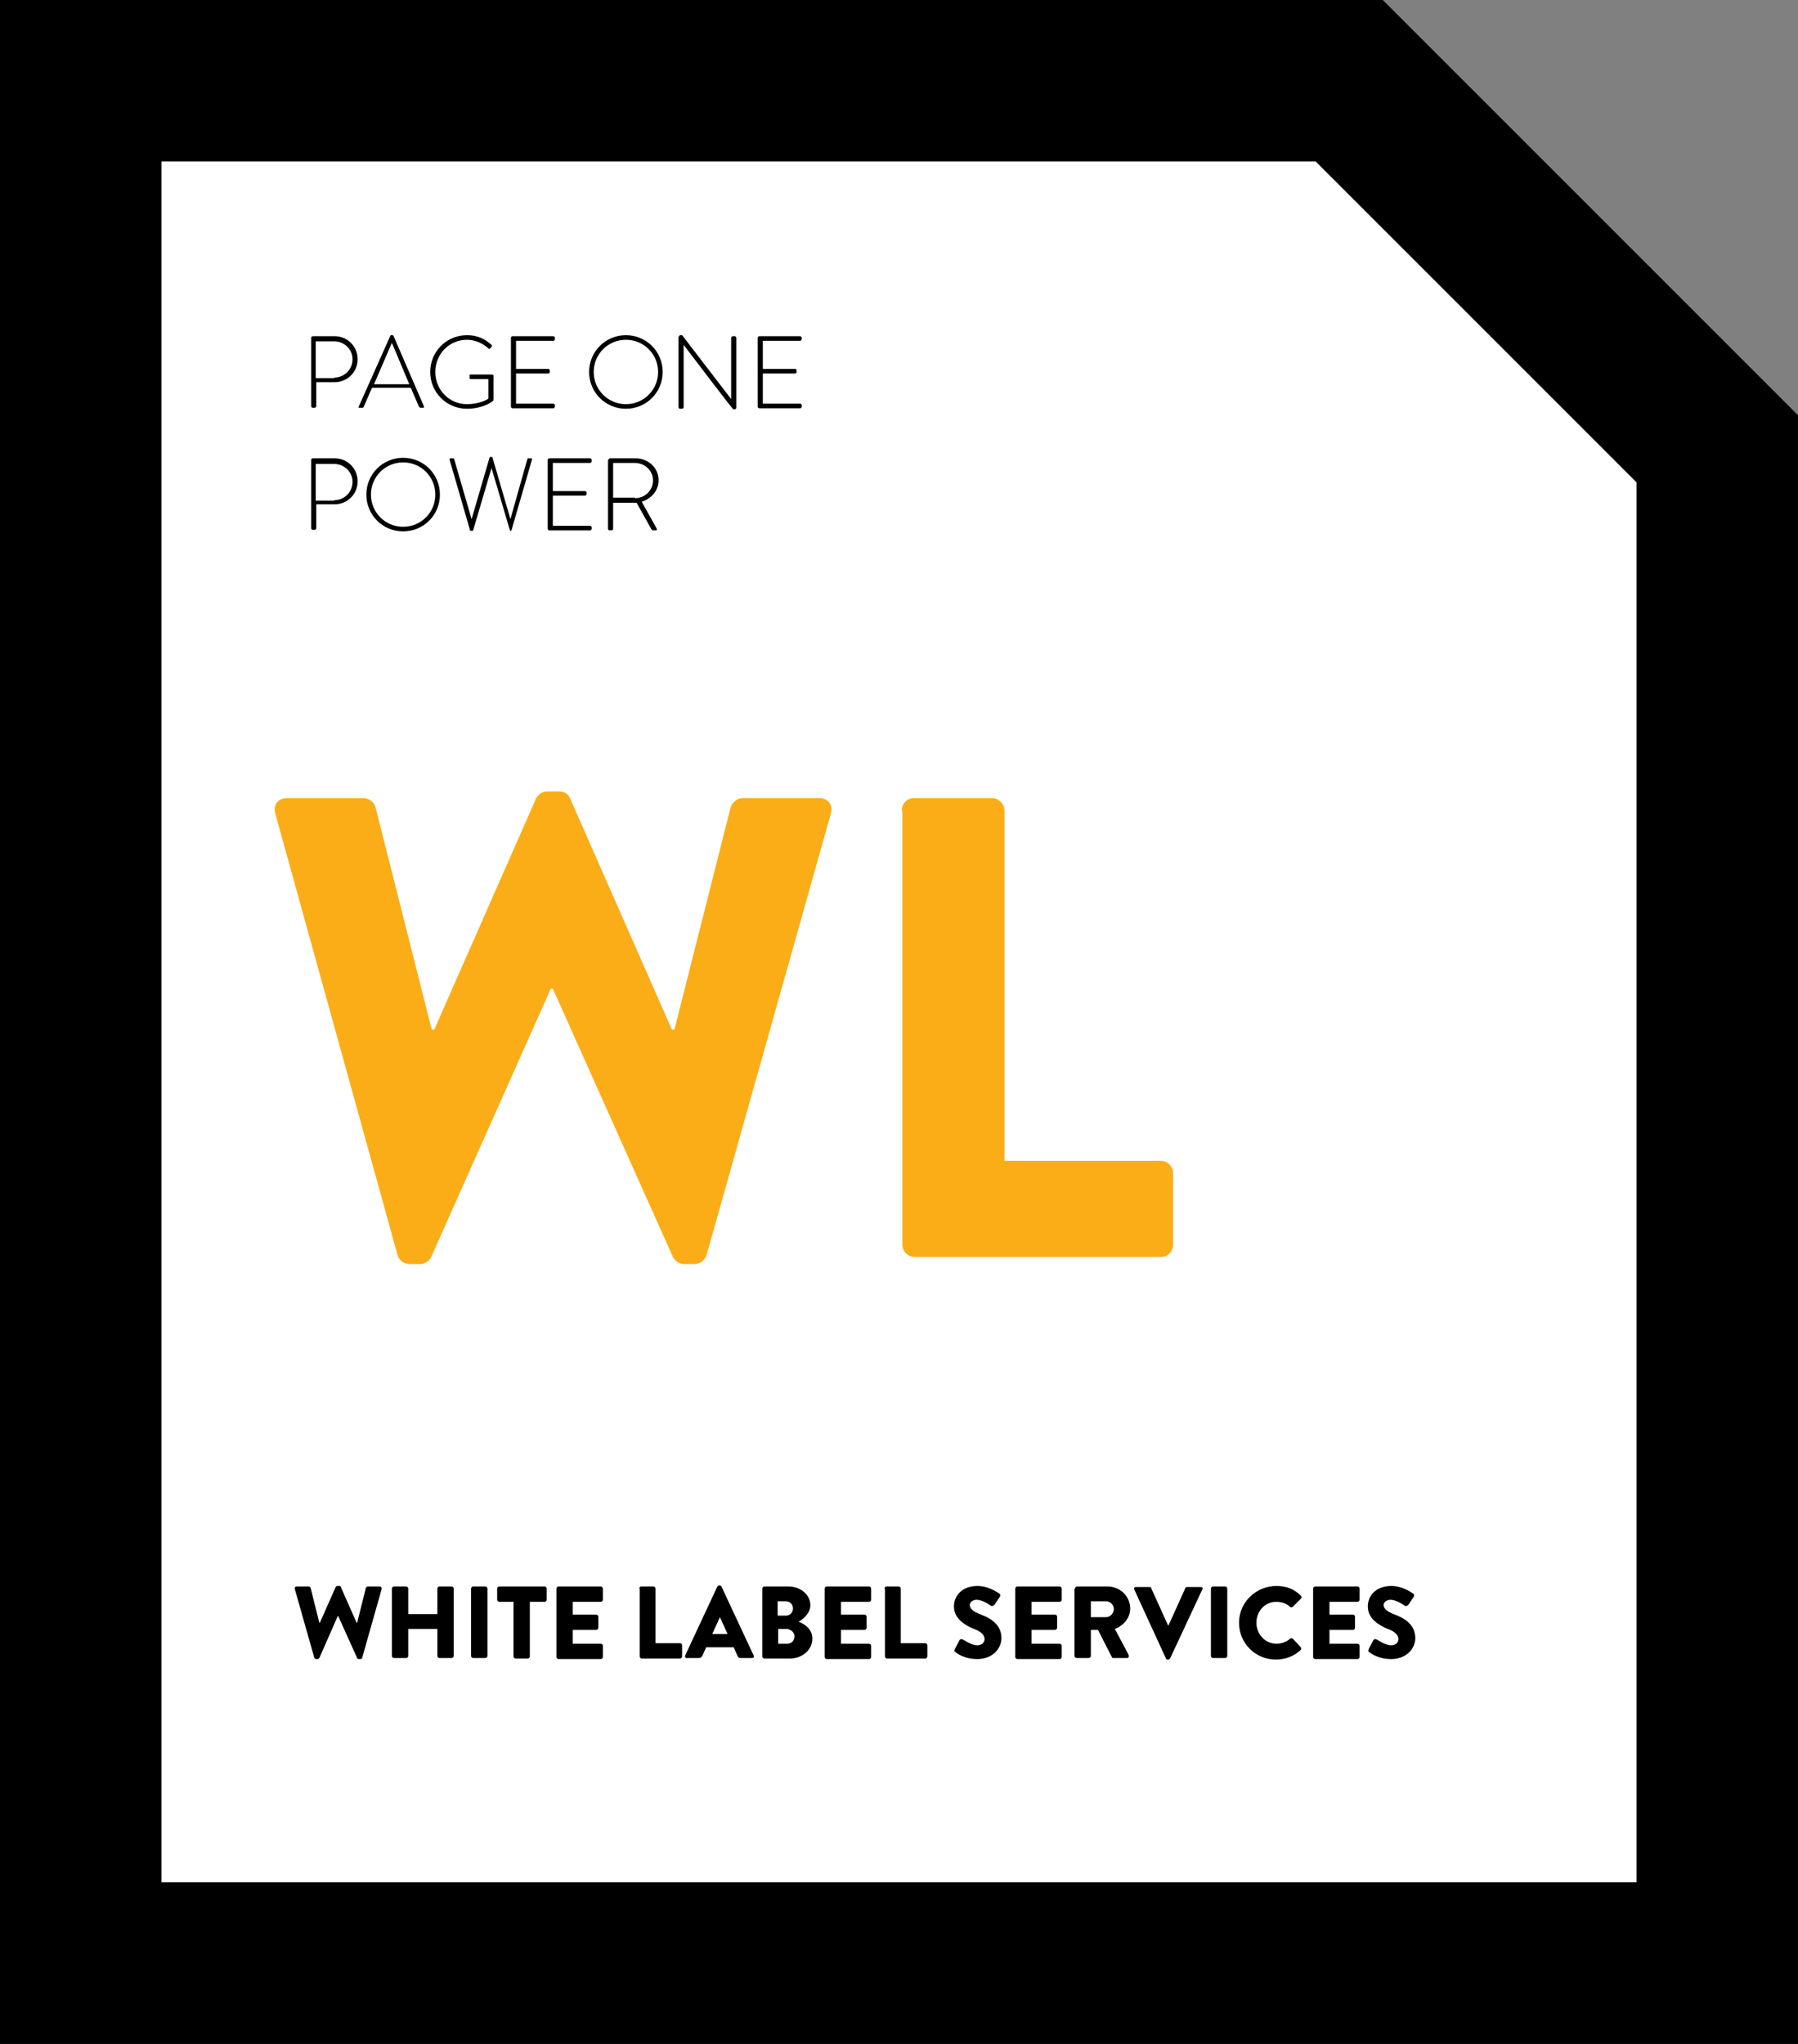<?xml version="1.0" encoding="utf-8"?>
<!-- Generator: Adobe Illustrator 26.4.1, SVG Export Plug-In . SVG Version: 6.00 Build 0)  -->
<svg version="1.1" id="Layer_1" xmlns="http://www.w3.org/2000/svg" xmlns:xlink="http://www.w3.org/1999/xlink" x="0px" y="0px"
	 viewBox="0 0 351.9 400" style="enable-background:new 0 0 351.9 400;" xml:space="preserve">
<rect x="0" y="0" width="351.9" height="400" fill="#808080" stroke="none"/>
<style type="text/css">
	.st0{fill:#FBAD18;}
	.st1{fill:#FBAD17;}
	.st2{fill:#FFFFFF;stroke:#000000;stroke-width:20;stroke-miterlimit:10;}
	.st3{fill:#FBAD17;stroke:#000000;stroke-width:20;stroke-miterlimit:10;}
	.st4{fill:#FFFFFF;stroke:#000000;stroke-width:5.031;stroke-miterlimit:10;}
	.st5{fill:#FBAD17;stroke:#000000;stroke-width:5.031;stroke-miterlimit:10;}
	.st6{fill:#FFFFFF;}
	.st7{fill:none;stroke:#FFFFFF;stroke-miterlimit:10;stroke-dasharray:6,6,6,6,6,6;}
	.st8{fill:none;stroke:#FBAD17;stroke-miterlimit:10;}
	.st9{fill:#F9AC1B;}
	.st10{fill:#FCB514;}
	.st11{fill:#F05A28;}
	.st12{fill:#231F20;}
	.st13{fill:none;stroke:#FBAD18;stroke-miterlimit:10;}
	.st14{fill:#FFFFFF;stroke:#231F20;stroke-width:3;stroke-miterlimit:10;}
	.st15{fill:#FFFFFF;stroke:#231F20;stroke-width:3;stroke-linecap:round;stroke-miterlimit:10;}
	.st16{fill:#FFFFFF;stroke:#231F20;stroke-width:3.321;stroke-miterlimit:10;}
	.st17{fill:#FFFFFF;stroke:#231F20;stroke-width:3.321;stroke-linecap:round;stroke-miterlimit:10;}
</style>
<g>
	<polygon class="st6" points="336.1,384.2 15.8,384.2 15.8,15.8 264.1,15.8 336.1,87.9 	"/>
	<path d="M351.9,400H0V0h270.6l81.3,81.3V400z M31.6,368.4h288.7v-274l-62.8-62.8H31.6V368.4z"/>
</g>
<g>
	<polygon class="st6" points="336.1,384.2 15.8,384.2 15.8,15.8 264.1,15.8 336.1,87.9 	"/>
	<path d="M351.9,400H0V0h270.6l81.3,81.3V400z M31.6,368.4h288.7v-274l-62.8-62.8H31.6V368.4z"/>
</g>
<g>
	<path class="st1" d="M53.9,159.3c-0.5-1.8,0.5-3.1,2.3-3.1h15c1,0,2.1,0.9,2.3,1.8l11,43.5h0.5l19.9-45.2c0.4-0.8,1.2-1.4,2.2-1.4
		h2.3c1.2,0,1.9,0.6,2.2,1.4l19.9,45.2h0.5l11-43.5c0.3-0.9,1.3-1.8,2.3-1.8h15c1.8,0,2.8,1.3,2.3,3.1l-24.3,86.3
		c-0.3,1-1.3,1.8-2.3,1.8h-2.1c-0.9,0-1.8-0.6-2.2-1.4l-23.5-52.5h-0.4l-23.4,52.5c-0.4,0.8-1.3,1.4-2.2,1.4h-2.1
		c-1,0-2.1-0.8-2.3-1.8L53.9,159.3z"/>
	<path class="st1" d="M176.5,158.6c0-1.3,1-2.4,2.4-2.4h15.3c1.3,0,2.4,1.2,2.4,2.4v68.6h30.6c1.4,0,2.4,1.2,2.4,2.4v14
		c0,1.3-1,2.4-2.4,2.4H179c-1.4,0-2.4-1.2-2.4-2.4V158.6z"/>
</g>
<g>
	<path d="M60.9,66.1c0-0.1,0.1-0.3,0.3-0.3h4.3c2.5,0,4.5,2,4.5,4.5c0,2.5-2,4.5-4.5,4.5h-3.6v4.7c0,0.1-0.1,0.3-0.3,0.3h-0.4
		c-0.1,0-0.3-0.1-0.3-0.3V66.1z M65.4,73.9c2,0,3.6-1.6,3.6-3.6c0-2-1.7-3.5-3.6-3.5h-3.6v7.2H65.4z"/>
	<path d="M70.2,79.6l6.2-13.9c0-0.1,0.1-0.1,0.2-0.1h0.1c0.1,0,0.2,0,0.3,0.1L83,79.6c0,0.1,0,0.2-0.2,0.2h-0.5
		c-0.1,0-0.2-0.1-0.3-0.2l-1.6-3.7h-7.6l-1.6,3.7c0,0.1-0.1,0.2-0.3,0.2h-0.6C70.2,79.8,70.1,79.7,70.2,79.6z M80.1,75.2l-3.4-8.1h0
		l-3.5,8.1H80.1z"/>
	<path d="M91.4,65.6c2,0,3.5,0.7,4.8,1.9c0.1,0.1,0.1,0.3,0,0.4c-0.1,0.1-0.2,0.2-0.3,0.3c-0.1,0.1-0.2,0.1-0.3,0
		c-1.1-1-2.6-1.7-4.2-1.7c-3.5,0-6.2,2.8-6.2,6.3c0,3.5,2.7,6.3,6.2,6.3c2.4,0,4-0.9,4.2-1.1v-3.8h-3.4c-0.2,0-0.3-0.1-0.3-0.3v-0.4
		c0-0.2,0-0.2,0.3-0.2h4.1c0.1,0,0.3,0.1,0.3,0.2v4.6c0,0.3-0.1,0.4-0.3,0.5C95.8,79,94,80,91.4,80c-4,0-7.2-3.2-7.2-7.2
		C84.2,68.8,87.4,65.6,91.4,65.6z"/>
	<path d="M100,66.1c0-0.1,0.1-0.3,0.3-0.3h8c0.1,0,0.3,0.1,0.3,0.3v0.3c0,0.1-0.1,0.3-0.3,0.3H101v5.5h6.3c0.1,0,0.3,0.1,0.3,0.3
		v0.3c0,0.1-0.1,0.3-0.3,0.3H101V79h7.3c0.1,0,0.3,0.1,0.3,0.3v0.3c0,0.1-0.1,0.3-0.3,0.3h-8c-0.1,0-0.3-0.1-0.3-0.3V66.1z"/>
	<path d="M122.5,65.6c4,0,7.2,3.2,7.2,7.2c0,4-3.2,7.2-7.2,7.2c-4,0-7.2-3.2-7.2-7.2C115.3,68.8,118.5,65.6,122.5,65.6z M122.5,79.1
		c3.5,0,6.3-2.8,6.3-6.3c0-3.5-2.8-6.3-6.3-6.3c-3.5,0-6.3,2.8-6.3,6.3C116.2,76.3,119,79.1,122.5,79.1z"/>
	<path d="M132.9,65.9c0-0.2,0.1-0.3,0.3-0.3h0.3l9.6,12.5c0,0,0,0,0,0v-12c0-0.1,0.1-0.3,0.3-0.3h0.4c0.1,0,0.3,0.1,0.3,0.3v13.7
		c0,0.2-0.2,0.3-0.3,0.3h-0.3c0,0-0.2-0.1-9.7-12.6h0v12.2c0,0.1-0.1,0.3-0.3,0.3h-0.4c-0.1,0-0.3-0.1-0.3-0.3V65.9z"/>
	<path d="M148.3,66.1c0-0.1,0.1-0.3,0.3-0.3h8c0.1,0,0.3,0.1,0.3,0.3v0.3c0,0.1-0.1,0.3-0.3,0.3h-7.3v5.5h6.3c0.1,0,0.3,0.1,0.3,0.3
		v0.3c0,0.1-0.1,0.3-0.3,0.3h-6.3V79h7.3c0.1,0,0.3,0.1,0.3,0.3v0.3c0,0.1-0.1,0.3-0.3,0.3h-8c-0.1,0-0.3-0.1-0.3-0.3V66.1z"/>
	<path d="M60.9,90c0-0.1,0.1-0.3,0.3-0.3h4.3c2.5,0,4.5,2,4.5,4.5c0,2.5-2,4.5-4.5,4.5h-3.6v4.7c0,0.1-0.1,0.3-0.3,0.3h-0.4
		c-0.1,0-0.3-0.1-0.3-0.3V90z M65.4,97.9c2,0,3.6-1.6,3.6-3.6c0-2-1.7-3.5-3.6-3.5h-3.6v7.2H65.4z"/>
	<path d="M78.9,89.6c4,0,7.2,3.2,7.2,7.2c0,4-3.2,7.2-7.2,7.2c-4,0-7.2-3.2-7.2-7.2C71.7,92.8,74.9,89.6,78.9,89.6z M78.9,103.1
		c3.5,0,6.3-2.8,6.3-6.3c0-3.5-2.8-6.3-6.3-6.3s-6.3,2.8-6.3,6.3C72.6,100.3,75.4,103.1,78.9,103.1z"/>
	<path d="M88,90c0-0.2,0-0.3,0.2-0.3h0.5c0.1,0,0.2,0.1,0.2,0.2l3.4,11.7c0,0,0,0,0,0l3.5-12c0-0.1,0.2-0.2,0.3-0.2h0
		c0.1,0,0.3,0.1,0.3,0.2l3.5,12c0,0,0,0,0,0l3.3-11.7c0-0.1,0.1-0.2,0.2-0.2h0.5c0.2,0,0.3,0.1,0.2,0.3l-4,13.8
		c0,0.1-0.1,0.1-0.2,0.1H100c-0.1,0-0.2,0-0.2-0.1l-3.6-12.2h0l-3.6,12.2c0,0.1-0.1,0.1-0.2,0.1h-0.2c-0.1,0-0.2-0.1-0.2-0.1L88,90z
		"/>
	<path d="M107.2,90c0-0.1,0.1-0.3,0.3-0.3h8c0.1,0,0.3,0.1,0.3,0.3v0.3c0,0.1-0.1,0.3-0.3,0.3h-7.3v5.5h6.3c0.1,0,0.3,0.1,0.3,0.3
		v0.3c0,0.1-0.1,0.3-0.3,0.3h-6.3v5.9h7.3c0.1,0,0.3,0.1,0.3,0.3v0.3c0,0.1-0.1,0.3-0.3,0.3h-8c-0.1,0-0.3-0.1-0.3-0.3V90z"/>
	<path d="M119.1,90c0-0.1,0.1-0.3,0.3-0.3h5c2.4,0,4.5,1.8,4.5,4.3c0,2-1.4,3.6-3.3,4.2l2.9,5.2c0.1,0.2,0.1,0.4-0.1,0.4h-0.6
		c-0.1,0-0.2-0.1-0.3-0.2l-2.9-5.2c-0.3,0-0.5,0-0.7,0H120v5.1c0,0.1-0.1,0.3-0.3,0.3h-0.4c-0.1,0-0.3-0.1-0.3-0.3V90z M124.3,97.5
		c1.9,0,3.5-1.5,3.5-3.5c0-1.9-1.6-3.4-3.6-3.4h-4.2v6.8H124.3z"/>
</g>
<g>
	<path d="M57.7,311c-0.1-0.3,0.1-0.5,0.4-0.5h2.3c0.2,0,0.3,0.1,0.4,0.3l1.7,6.8h0.1l3.1-7c0.1-0.1,0.2-0.2,0.3-0.2h0.4
		c0.2,0,0.3,0.1,0.3,0.2l3.1,7h0.1l1.7-6.8c0-0.1,0.2-0.3,0.4-0.3h2.3c0.3,0,0.4,0.2,0.4,0.5l-3.8,13.4c0,0.2-0.2,0.3-0.4,0.3h-0.3
		c-0.1,0-0.3-0.1-0.3-0.2l-3.7-8.2h-0.1l-3.6,8.2c-0.1,0.1-0.2,0.2-0.3,0.2h-0.3c-0.2,0-0.3-0.1-0.4-0.3L57.7,311z"/>
	<path d="M76.7,310.9c0-0.2,0.2-0.4,0.4-0.4h2.4c0.2,0,0.4,0.2,0.4,0.4v5h5.7v-5c0-0.2,0.2-0.4,0.4-0.4h2.4c0.2,0,0.4,0.2,0.4,0.4
		v13.2c0,0.2-0.2,0.4-0.4,0.4H86c-0.2,0-0.4-0.2-0.4-0.4v-5.3h-5.7v5.3c0,0.2-0.2,0.4-0.4,0.4h-2.4c-0.2,0-0.4-0.2-0.4-0.4V310.9z"
		/>
	<path d="M92.2,310.9c0-0.2,0.2-0.4,0.4-0.4h2.4c0.2,0,0.4,0.2,0.4,0.4v13.2c0,0.2-0.2,0.4-0.4,0.4h-2.4c-0.2,0-0.4-0.2-0.4-0.4
		V310.9z"/>
	<path d="M100.6,313.5h-2.9c-0.2,0-0.4-0.2-0.4-0.4v-2.2c0-0.2,0.2-0.4,0.4-0.4h8.9c0.2,0,0.4,0.2,0.4,0.4v2.2
		c0,0.2-0.2,0.4-0.4,0.4h-2.9v10.7c0,0.2-0.2,0.4-0.4,0.4h-2.4c-0.2,0-0.4-0.2-0.4-0.4V313.5z"/>
	<path d="M108.9,310.9c0-0.2,0.2-0.4,0.4-0.4h8.3c0.2,0,0.4,0.2,0.4,0.4v2.2c0,0.2-0.2,0.4-0.4,0.4h-5.5v2.5h4.6
		c0.2,0,0.4,0.2,0.4,0.4v2.2c0,0.2-0.2,0.4-0.4,0.4h-4.6v2.7h5.5c0.2,0,0.4,0.2,0.4,0.4v2.2c0,0.2-0.2,0.4-0.4,0.4h-8.3
		c-0.2,0-0.4-0.2-0.4-0.4V310.9z"/>
	<path d="M125.1,310.9c0-0.2,0.2-0.4,0.4-0.4h2.4c0.2,0,0.4,0.2,0.4,0.4v10.7h4.8c0.2,0,0.4,0.2,0.4,0.4v2.2c0,0.2-0.2,0.4-0.4,0.4
		h-7.5c-0.2,0-0.4-0.2-0.4-0.4V310.9z"/>
	<path d="M134.1,324l6.3-13.5c0.1-0.1,0.2-0.2,0.3-0.2h0.2c0.1,0,0.3,0.1,0.3,0.2l6.3,13.5c0.1,0.3,0,0.5-0.3,0.5H145
		c-0.4,0-0.5-0.1-0.7-0.5l-0.7-1.6h-5.4l-0.7,1.6c-0.1,0.2-0.3,0.5-0.7,0.5h-2.2C134.2,324.6,134,324.3,134.1,324z M142.4,319.8
		l-1.5-3.3h0l-1.5,3.3H142.4z"/>
	<path d="M149.2,310.9c0-0.2,0.2-0.4,0.4-0.4h4.7c2.4,0,4.3,1.6,4.3,3.7c0,1.5-1.4,2.7-2.3,3.2c1.1,0.4,2.7,1.4,2.7,3.3
		c0,2.2-2,3.9-4.4,3.9h-5c-0.2,0-0.4-0.2-0.4-0.4V310.9z M153.8,316.2c0.8,0,1.4-0.6,1.4-1.4c0-0.8-0.6-1.4-1.4-1.4h-1.6v2.8H153.8z
		 M154.1,321.7c0.8,0,1.4-0.6,1.4-1.5c0-0.8-0.9-1.4-1.6-1.4h-1.6v2.9H154.1z"/>
	<path d="M161.4,310.9c0-0.2,0.2-0.4,0.4-0.4h8.3c0.2,0,0.4,0.2,0.4,0.4v2.2c0,0.2-0.2,0.4-0.4,0.4h-5.5v2.5h4.6
		c0.2,0,0.4,0.2,0.4,0.4v2.2c0,0.2-0.2,0.4-0.4,0.4h-4.6v2.7h5.5c0.2,0,0.4,0.2,0.4,0.4v2.2c0,0.2-0.2,0.4-0.4,0.4h-8.3
		c-0.2,0-0.4-0.2-0.4-0.4V310.9z"/>
	<path d="M173.1,310.9c0-0.2,0.2-0.4,0.4-0.4h2.4c0.2,0,0.4,0.2,0.4,0.4v10.7h4.8c0.2,0,0.4,0.2,0.4,0.4v2.2c0,0.2-0.2,0.4-0.4,0.4
		h-7.5c-0.2,0-0.4-0.2-0.4-0.4V310.9z"/>
	<path d="M186.9,322.7l0.9-1.7c0.2-0.3,0.5-0.2,0.7-0.1c0.1,0,1.5,1.1,2.8,1.1c0.8,0,1.4-0.5,1.4-1.2c0-0.8-0.7-1.5-2.1-2
		c-1.7-0.7-3.9-2-3.9-4.4c0-2,1.5-4,4.6-4c2.1,0,3.7,1.1,4.3,1.5c0.2,0.1,0.2,0.5,0.1,0.6l-1,1.5c-0.1,0.2-0.5,0.4-0.7,0.3
		c-0.2-0.1-1.6-1.2-2.9-1.2c-0.7,0-1.3,0.5-1.3,1c0,0.7,0.6,1.3,2.2,1.9c1.6,0.6,4,1.8,4,4.6c0,2.1-1.8,4.1-4.7,4.1
		c-2.6,0-4-1.1-4.5-1.5C186.8,323,186.8,322.9,186.9,322.7z"/>
	<path d="M198.7,310.9c0-0.2,0.2-0.4,0.4-0.4h8.3c0.2,0,0.4,0.2,0.4,0.4v2.2c0,0.2-0.2,0.4-0.4,0.4h-5.5v2.5h4.6
		c0.2,0,0.4,0.2,0.4,0.4v2.2c0,0.2-0.2,0.4-0.4,0.4h-4.6v2.7h5.5c0.2,0,0.4,0.2,0.4,0.4v2.2c0,0.2-0.2,0.4-0.4,0.4h-8.3
		c-0.2,0-0.4-0.2-0.4-0.4V310.9z"/>
	<path d="M210.4,310.9c0-0.2,0.2-0.4,0.4-0.4h6c2.4,0,4.4,1.9,4.4,4.3c0,1.8-1.2,3.3-3,4l2.7,5.1c0.1,0.3,0,0.6-0.3,0.6h-2.7
		c-0.2,0-0.3-0.1-0.3-0.2l-2.7-5.3h-1.4v5.1c0,0.2-0.2,0.4-0.4,0.4h-2.4c-0.2,0-0.4-0.2-0.4-0.4V310.9z M216.5,316.5
		c0.8,0,1.5-0.8,1.5-1.6s-0.7-1.5-1.5-1.5h-3v3.1H216.5z"/>
	<path d="M222,311.1c-0.1-0.3,0-0.5,0.3-0.5h2.7c0.2,0,0.3,0.1,0.3,0.2l3.3,7.3h0.1l3.3-7.3c0-0.1,0.2-0.2,0.3-0.2h2.7
		c0.3,0,0.5,0.3,0.3,0.5l-6.3,13.5c-0.1,0.1-0.2,0.2-0.3,0.2h-0.2c-0.2,0-0.3-0.1-0.3-0.2L222,311.1z"/>
	<path d="M237,310.9c0-0.2,0.2-0.4,0.4-0.4h2.4c0.2,0,0.4,0.2,0.4,0.4v13.2c0,0.2-0.2,0.4-0.4,0.4h-2.4c-0.2,0-0.4-0.2-0.4-0.4
		V310.9z"/>
	<path d="M249.8,310.4c2,0,3.5,0.6,4.8,1.9c0.2,0.2,0.2,0.4,0,0.6l-1.6,1.6c-0.1,0.1-0.4,0.1-0.5,0c-0.7-0.7-1.7-1-2.7-1
		c-2.3,0-3.9,1.9-3.9,4.1c0,2.2,1.7,4.1,3.9,4.1c0.9,0,2-0.3,2.7-1c0.1-0.1,0.4-0.1,0.5,0l1.6,1.7c0.1,0.1,0.1,0.4,0,0.5
		c-1.4,1.3-3.1,1.9-4.9,1.9c-4,0-7.2-3.2-7.2-7.2S245.8,310.4,249.8,310.4z"/>
	<path d="M257,310.9c0-0.2,0.2-0.4,0.4-0.4h8.3c0.2,0,0.4,0.2,0.4,0.4v2.2c0,0.2-0.2,0.4-0.4,0.4h-5.5v2.5h4.6
		c0.2,0,0.4,0.2,0.4,0.4v2.2c0,0.2-0.2,0.4-0.4,0.4h-4.6v2.7h5.5c0.2,0,0.4,0.2,0.4,0.4v2.2c0,0.2-0.2,0.4-0.4,0.4h-8.3
		c-0.2,0-0.4-0.2-0.4-0.4V310.9z"/>
	<path d="M267.9,322.7l0.9-1.7c0.2-0.3,0.5-0.2,0.7-0.1c0.1,0,1.5,1.1,2.8,1.1c0.8,0,1.4-0.5,1.4-1.2c0-0.8-0.7-1.5-2.1-2
		c-1.7-0.7-3.9-2-3.9-4.4c0-2,1.5-4,4.6-4c2.1,0,3.7,1.1,4.3,1.5c0.2,0.1,0.2,0.5,0.1,0.6l-1,1.5c-0.1,0.2-0.5,0.4-0.7,0.3
		c-0.2-0.1-1.6-1.2-2.9-1.2c-0.7,0-1.3,0.5-1.3,1c0,0.7,0.6,1.3,2.2,1.9c1.6,0.6,4,1.8,4,4.6c0,2.1-1.8,4.1-4.7,4.1
		c-2.6,0-4-1.1-4.5-1.5C267.8,323,267.8,322.9,267.9,322.7z"/>
</g>
</svg>
